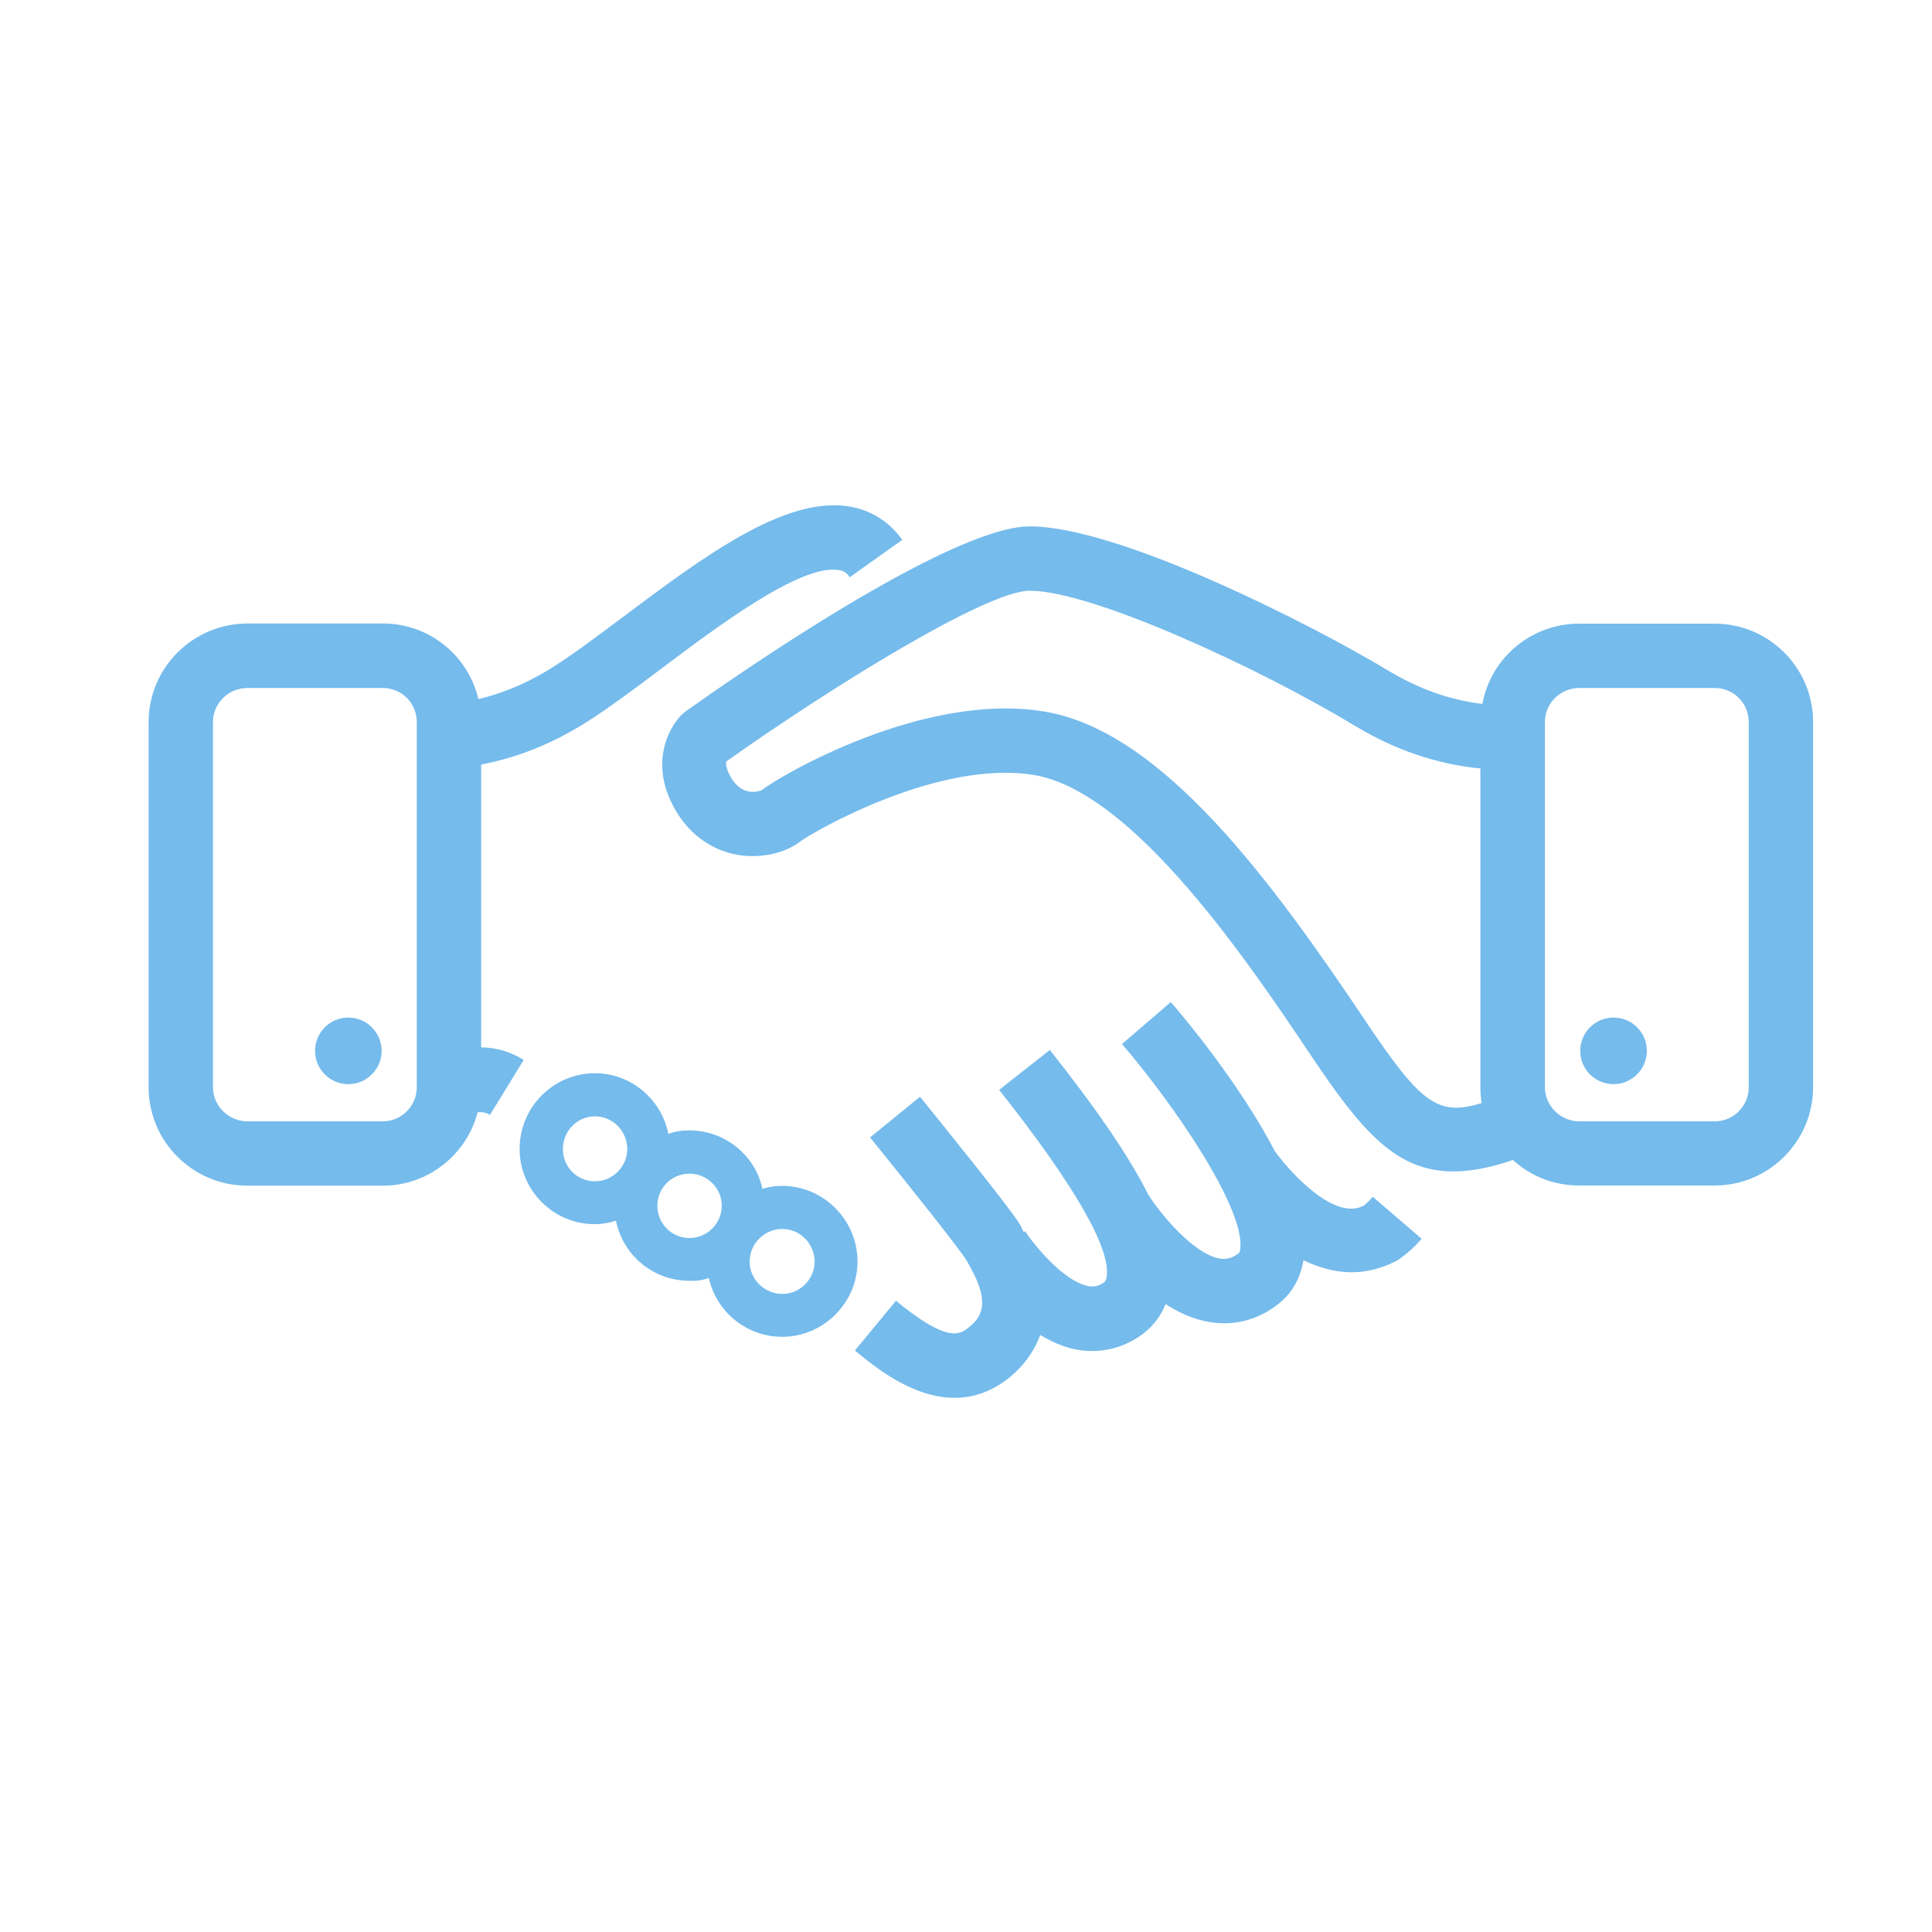 <svg width="65" height="65" viewBox="0 0 65 65" fill="none" xmlns="http://www.w3.org/2000/svg">
<path d="M57.69 20.982H53.135C51.505 20.982 50.154 22.145 49.874 23.682C49.053 23.589 47.946 23.309 46.707 22.562C44.194 21.044 37.66 17.709 34.649 17.709C31.942 17.709 24.538 22.886 23.081 23.925L22.963 24.018C22.472 24.485 21.8 25.779 22.789 27.36C23.262 28.119 23.984 28.616 24.811 28.76C25.57 28.89 26.398 28.716 26.914 28.318C27.4 27.957 31.581 25.555 34.773 26.072C38.145 26.619 42.047 32.437 44.144 35.567C45.818 38.056 46.969 39.412 48.898 39.412C49.482 39.412 50.142 39.288 50.901 39.026C50.901 39.026 50.901 39.032 50.907 39.032C51.498 39.568 52.264 39.885 53.135 39.885H57.69C59.513 39.885 61 38.398 61 36.575V24.292C61 22.469 59.513 20.982 57.69 20.982ZM45.948 34.36C42.794 29.656 39.091 24.578 35.121 23.937C31.015 23.265 26.174 26.146 25.62 26.588C25.614 26.588 25.029 26.849 24.625 26.209C24.457 25.941 24.401 25.717 24.438 25.617C27.829 23.209 33.174 19.874 34.642 19.874C36.764 19.874 42.445 22.519 45.581 24.416C47.224 25.412 48.711 25.748 49.806 25.854V36.581C49.806 36.768 49.818 36.936 49.849 37.11C48.381 37.57 47.802 37.129 45.948 34.36ZM58.834 36.581C58.834 37.203 58.33 37.726 57.69 37.726H53.135C52.5 37.726 51.977 37.203 51.977 36.581V24.292C51.977 23.657 52.5 23.147 53.135 23.147H57.69C58.324 23.147 58.834 23.651 58.834 24.292V36.581Z" fill="#75BBEC"/>
<path d="M16.188 35.237V25.723C17.127 25.543 18.284 25.176 19.535 24.417C20.325 23.938 21.252 23.247 22.235 22.507C24.108 21.1 26.927 18.972 28.215 19.178C28.352 19.196 28.47 19.246 28.588 19.42L30.355 18.163C29.914 17.541 29.291 17.155 28.551 17.037C26.367 16.695 23.611 18.773 20.941 20.771C20.002 21.474 19.118 22.139 18.421 22.556C17.556 23.079 16.766 23.359 16.094 23.521C15.758 22.065 14.445 20.976 12.884 20.976H8.329C6.487 20.982 5 22.469 5 24.292V36.581C5 38.404 6.487 39.891 8.323 39.891H12.877C14.402 39.891 15.702 38.846 16.069 37.421C16.2 37.409 16.337 37.421 16.486 37.508L17.619 35.66C17.127 35.355 16.642 35.243 16.188 35.237ZM14.022 36.581C14.022 37.203 13.518 37.726 12.877 37.726H8.323C7.688 37.726 7.165 37.203 7.165 36.581V24.292C7.165 23.658 7.688 23.147 8.323 23.147H12.877C13.512 23.147 14.022 23.651 14.022 24.292V36.581Z" fill="#75BBEC"/>
<path d="M11.72 34.235C11.098 34.235 10.6 34.739 10.6 35.355C10.6 35.978 11.104 36.475 11.72 36.475C12.336 36.475 12.84 35.971 12.84 35.355C12.84 34.739 12.336 34.235 11.72 34.235Z" fill="#75BBEC"/>
<path d="M54.286 34.235C53.664 34.235 53.166 34.739 53.166 35.355C53.166 35.978 53.67 36.475 54.286 36.475C54.903 36.475 55.407 35.971 55.407 35.355C55.407 34.739 54.909 34.235 54.286 34.235Z" fill="#75BBEC"/>
<path d="M45.892 40.557C44.853 41.124 43.279 39.282 42.887 38.722C41.724 36.494 39.907 34.31 39.39 33.713L37.748 35.125C39.484 37.148 41.873 40.62 41.73 42.007C41.717 42.132 41.686 42.156 41.68 42.163C41.462 42.324 41.269 42.38 41.033 42.343C40.143 42.181 39.029 40.825 38.631 40.19C37.922 38.778 36.771 37.16 35.321 35.324L33.616 36.668C36.173 39.904 37.387 42.02 37.231 42.972C37.212 43.084 37.181 43.121 37.113 43.164C36.945 43.276 36.783 43.308 36.59 43.264C35.806 43.102 34.836 41.951 34.487 41.422L34.444 41.453C34.394 41.366 34.369 41.285 34.313 41.192C33.983 40.644 31.656 37.77 30.953 36.899L29.273 38.268C30.685 40.01 32.266 42.001 32.502 42.38C33.299 43.7 33.118 44.247 32.596 44.658C32.303 44.888 31.899 45.212 30.144 43.762L28.763 45.436C29.416 45.977 30.692 47.028 32.117 47.028C32.714 47.028 33.33 46.842 33.94 46.363C34.319 46.058 34.755 45.579 34.997 44.913C35.358 45.124 35.738 45.305 36.148 45.392C36.354 45.436 36.553 45.454 36.752 45.454C37.306 45.454 37.835 45.292 38.314 44.975C38.731 44.701 39.036 44.322 39.216 43.874C39.658 44.16 40.137 44.378 40.653 44.471C40.834 44.502 41.008 44.521 41.182 44.521C41.836 44.521 42.458 44.303 43.005 43.874C43.466 43.513 43.752 43.009 43.852 42.399C44.362 42.642 44.903 42.804 45.469 42.804C45.98 42.804 46.502 42.679 47.031 42.393C47.342 42.175 47.61 41.939 47.828 41.677L46.185 40.265C46.079 40.389 45.949 40.508 45.892 40.557Z" fill="#75BBEC"/>
<path d="M23.847 42.996C24.096 44.123 25.104 44.975 26.317 44.975C27.705 44.975 28.85 43.83 28.85 42.443C28.85 41.043 27.705 39.898 26.317 39.898C26.087 39.898 25.869 39.929 25.652 39.997C25.409 38.871 24.395 38.031 23.194 38.031C22.945 38.031 22.715 38.062 22.485 38.149C22.254 36.98 21.228 36.108 20.014 36.108C18.614 36.108 17.482 37.253 17.482 38.653C17.482 40.041 18.608 41.186 20.014 41.186C20.257 41.186 20.506 41.142 20.724 41.068C20.954 42.225 21.968 43.09 23.194 43.09C23.43 43.102 23.648 43.071 23.847 42.996ZM27.406 42.449C27.406 43.04 26.915 43.532 26.324 43.532C25.714 43.532 25.222 43.04 25.222 42.449C25.222 41.839 25.714 41.347 26.324 41.347C26.915 41.347 27.406 41.839 27.406 42.449ZM18.938 38.66C18.938 38.05 19.417 37.558 20.021 37.558C20.612 37.558 21.103 38.05 21.103 38.66C21.103 39.251 20.612 39.742 20.021 39.742C19.411 39.748 18.938 39.257 18.938 38.66ZM22.117 40.57C22.117 39.96 22.597 39.487 23.2 39.487C23.791 39.487 24.283 39.966 24.283 40.57C24.283 41.161 23.791 41.652 23.2 41.652C22.59 41.652 22.117 41.161 22.117 40.57Z" fill="#75BBEC"/>
</svg>
